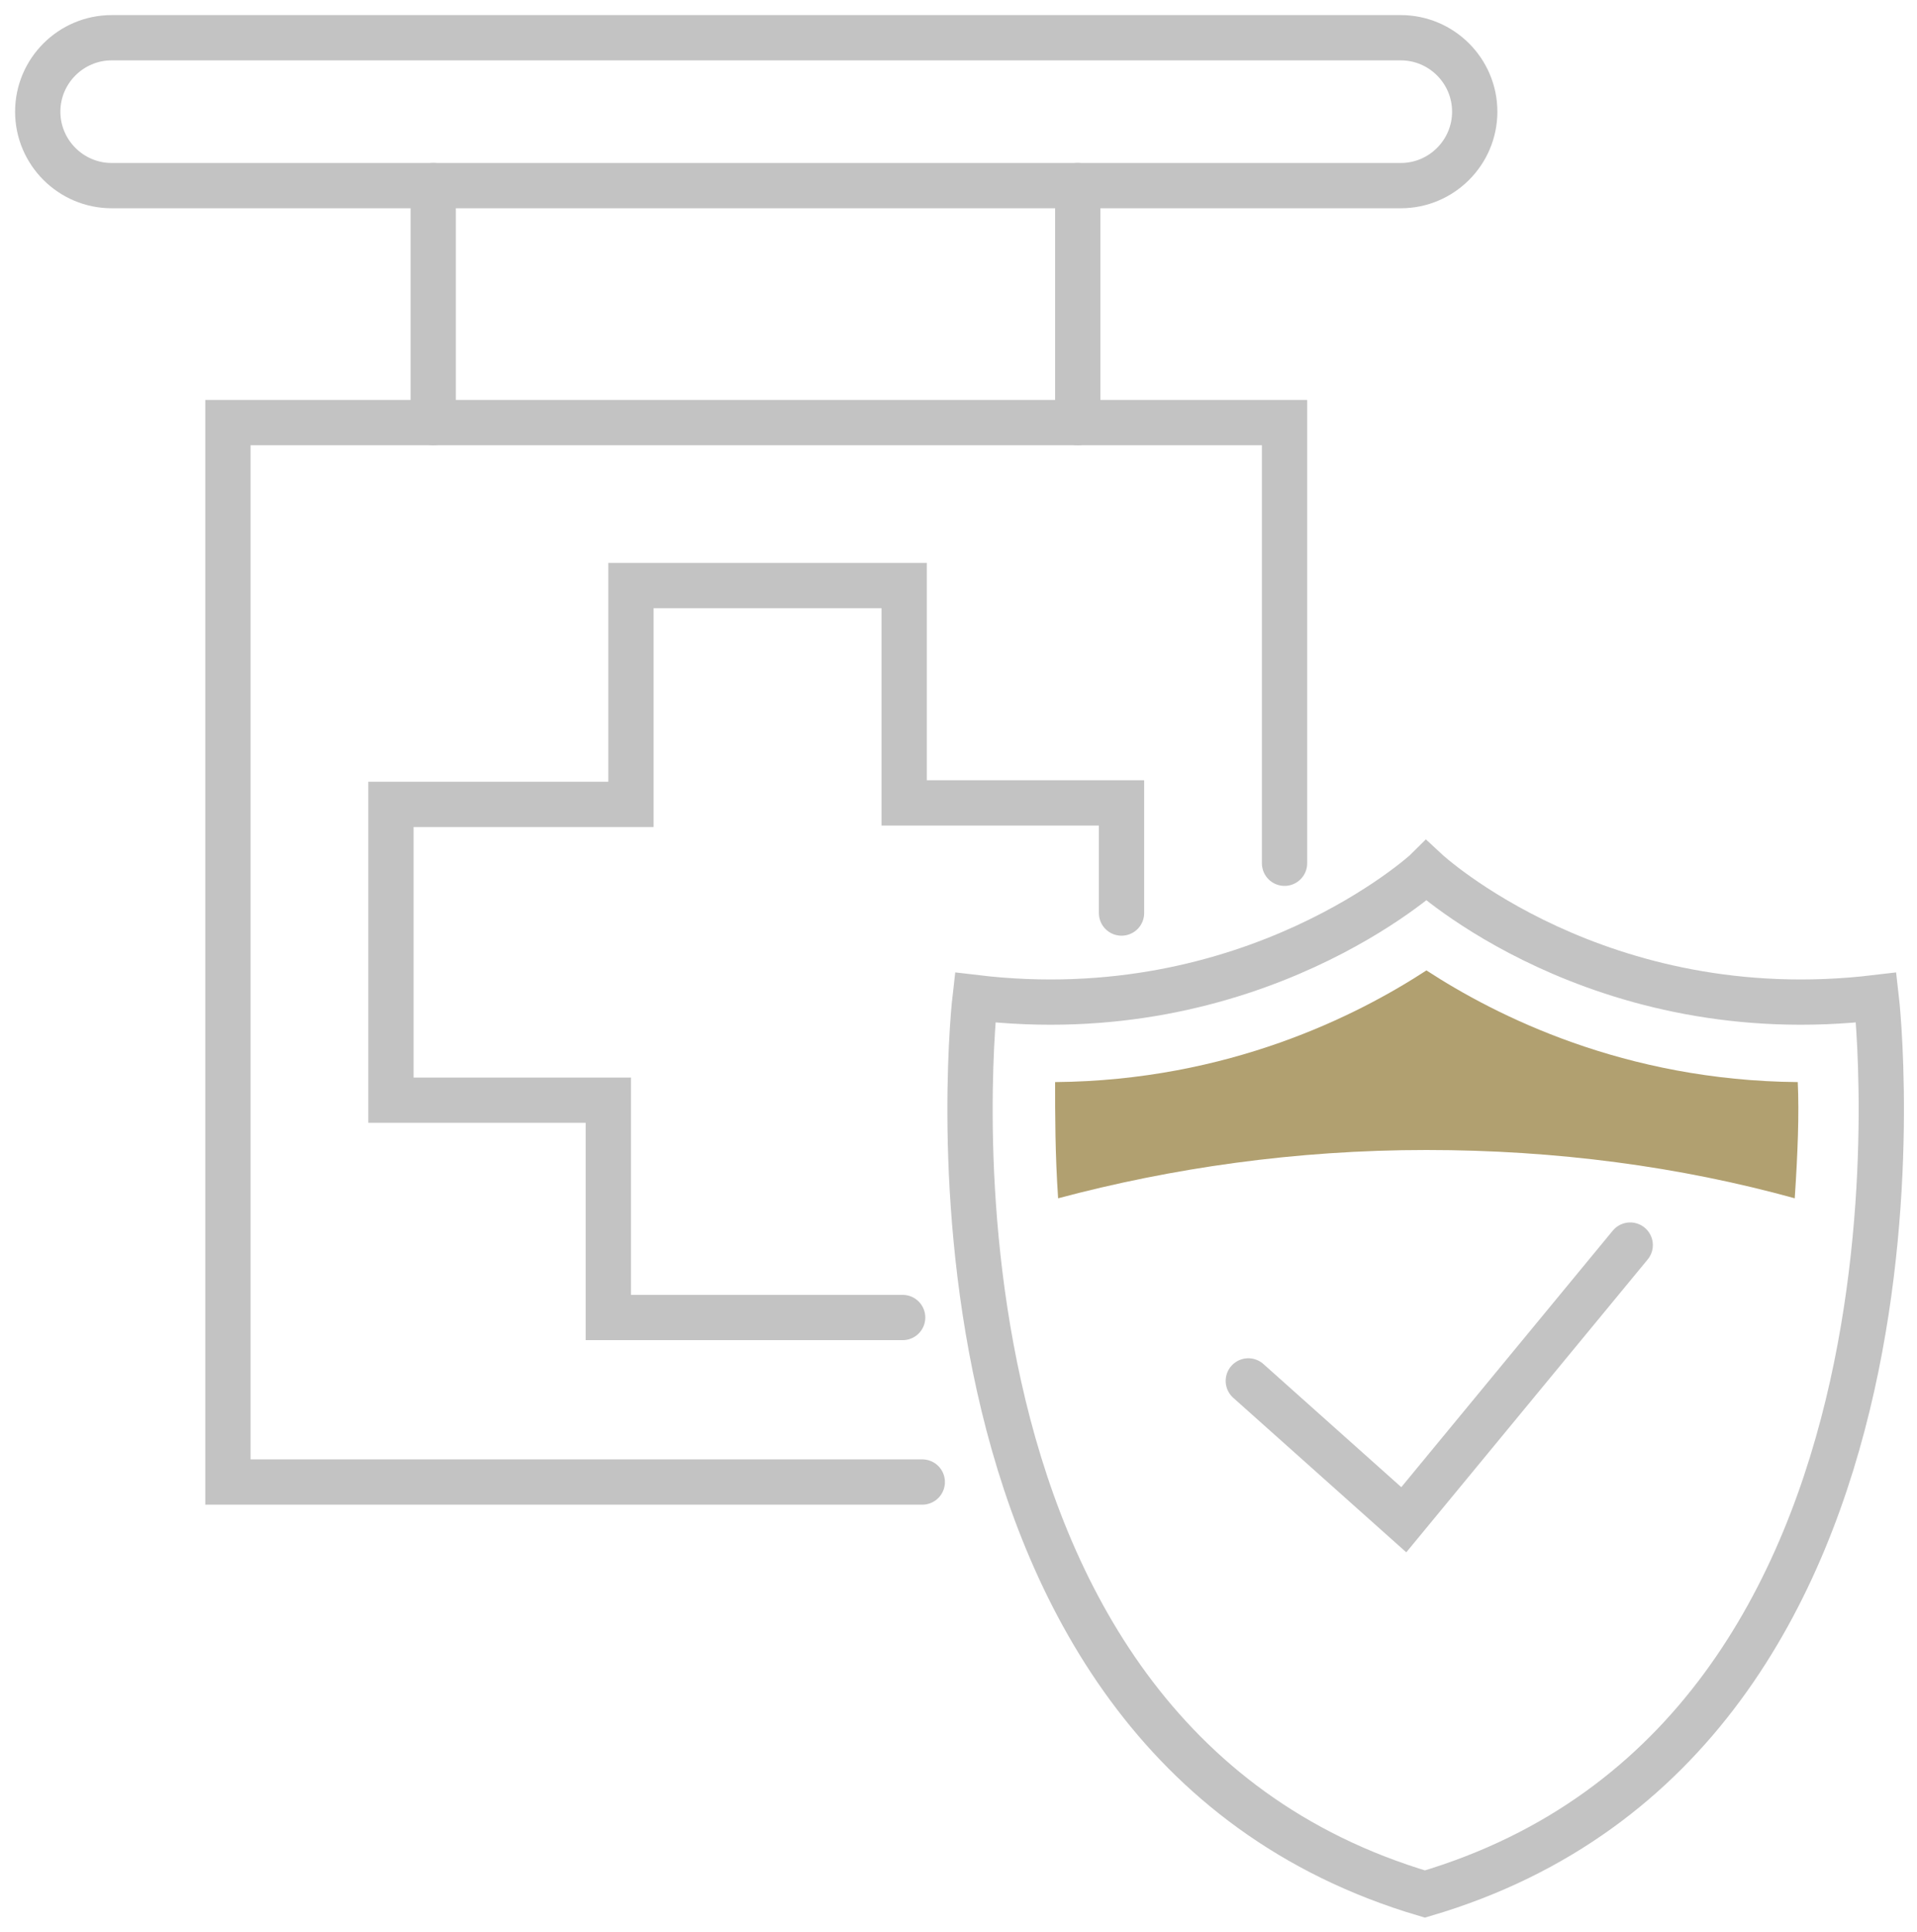 <?xml version="1.0" encoding="utf-8"?>
<!-- Generator: Adobe Illustrator 28.0.0, SVG Export Plug-In . SVG Version: 6.00 Build 0)  -->
<svg version="1.1" id="Layer_1" xmlns="http://www.w3.org/2000/svg" xmlns:xlink="http://www.w3.org/1999/xlink" x="0px" y="0px"
	 viewBox="0 0 127 128" style="enable-background:new 0 0 127 128;" xml:space="preserve">
<style type="text/css">
	.st0{fill:none;stroke:#C3C3C3;stroke-width:3;stroke-linecap:round;stroke-miterlimit:10;}
	.st1{fill:#B1A070;}
</style>
<path class="st0" d="M82.7,91.5l10.3,9.2l15-18.2"/>
<path class="st0" d="M124.3,66.1c-18.4,2.2-29.8-8.4-29.8-8.4S83,68.3,64.6,66.1c0,0-5.7,48.9,29.8,59.4
	C130,115,124.3,66.1,124.3,66.1z"/>
<path class="st0" d="M59.8,87.3H40.3V72.9H25.9V53.3h15.9V38.8h18.1v14.4h14.4v7.3"/>
<path class="st0" d="M61.1,98.2h-46V28h70v29.2"/>
<path class="st0" d="M92.8,12.3H7.4c-2.7,0-4.9-2.2-4.9-4.9s2.2-4.9,4.9-4.9h85.4c2.7,0,4.9,2.2,4.9,4.9
	C97.7,10.1,95.5,12.3,92.8,12.3z"/>
<path class="st0" d="M28.7,28V12.3"/>
<path class="st0" d="M71.4,28V12.3"/>
<path class="st1" d="M94.5,76.2c8.6,0,16.8,1.1,24.4,3.2c0.2-3,0.3-5.6,0.2-7.7c-11.5-0.1-20-4.4-24.6-7.4c-4.6,3-13.1,7.3-24.6,7.4
	c0,2.1,0,4.8,0.2,7.7C77.6,77.4,85.8,76.2,94.5,76.2z"/>
</svg>
